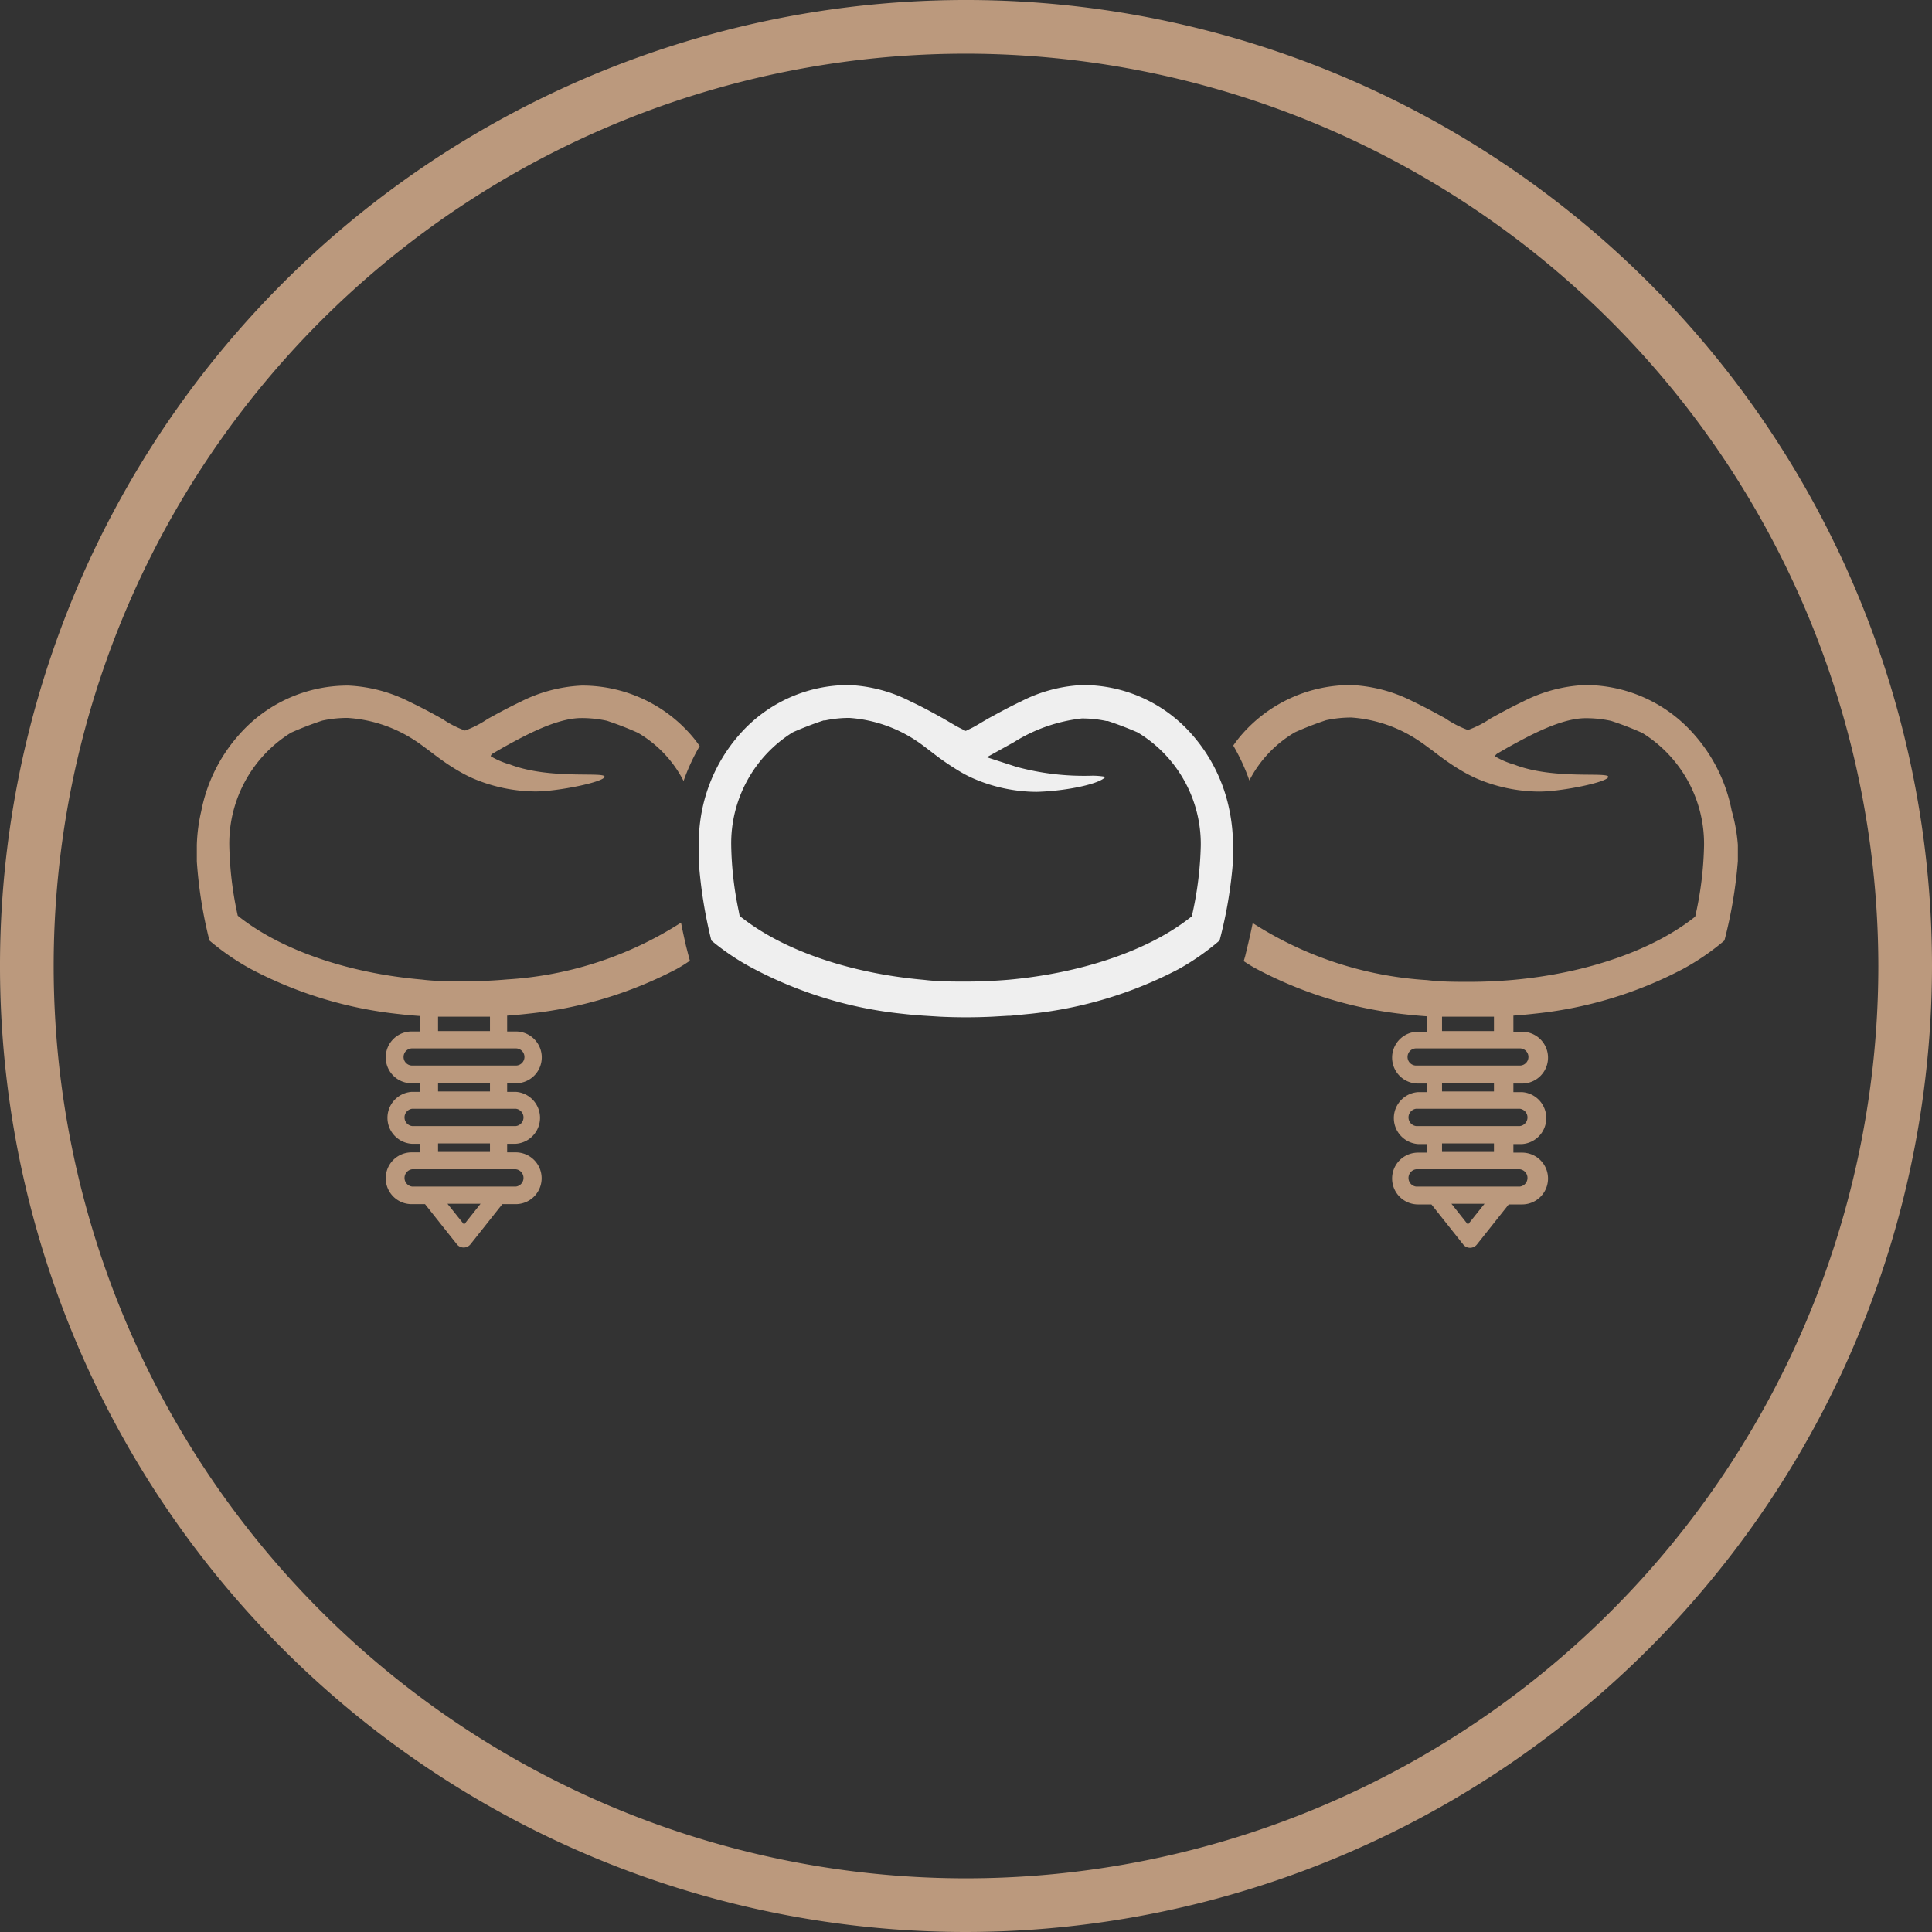 <svg xmlns="http://www.w3.org/2000/svg" width="144" height="144" viewBox="0 0 144 144"><rect x="0" y="0" width="144" height="144" fill="#333333" stroke="none"/><defs><style>.cls-1{fill:#bb997d;}.cls-2{fill:#efefef;}</style></defs><title>Our_Practice_Icon_Pack</title><g id="Layer_1" data-name="Layer 1"><path class="cls-1" d="M72,144a72,72,0,1,1,72-72A72.08,72.08,0,0,1,72,144ZM72,4a68,68,0,1,0,68,68A68.07,68.07,0,0,0,72,4Z"/><path class="cls-2" d="M56.15,72.19a30.46,30.46,0,0,0,11.1,3.37c.5.06,1,.1,1.55.14l1.28.08c1.25.06,2.58.06,3.85,0l1.22-.07h.15l1.53-.15a30.53,30.53,0,0,0,11-3.32A18.26,18.26,0,0,0,90.9,70.1a32.84,32.84,0,0,0,1-5.92c0-.41,0-.82,0-1.21a12.9,12.9,0,0,0-.26-2.55,12.13,12.13,0,0,0-2.83-5.71,10.78,10.78,0,0,0-8.15-3.65,11.08,11.08,0,0,0-4.56,1.22c-.89.42-1.74.89-2.42,1.26l-.43.25c-.2.12-.58.35-.82.47l-.45.22-.44-.22c-.24-.12-.63-.35-.83-.47l-.41-.24c-.72-.4-1.55-.86-2.43-1.27a11.08,11.08,0,0,0-4.57-1.22,10.79,10.79,0,0,0-8.15,3.65,12.13,12.13,0,0,0-2.83,5.71A12.9,12.9,0,0,0,52.08,63c0,.38,0,.79,0,1.21a34.79,34.79,0,0,0,.94,5.89A17.83,17.83,0,0,0,56.15,72.19ZM59.06,54.6l.1-.05c.69-.3,1.43-.59,2.22-.85l.11,0a8.55,8.55,0,0,1,1.83-.19,10.3,10.3,0,0,1,5.06,1.76c.24.16.58.42.92.68l.47.36a19.57,19.57,0,0,0,1.7,1.15,9.08,9.08,0,0,0,1.07.56,11.93,11.93,0,0,0,4.72,1c2.25-.06,4.75-.6,5.13-1.12a5.45,5.45,0,0,0-1.13-.08,19.23,19.23,0,0,1-5.49-.66l-2.22-.72,2-1.11a12,12,0,0,1,5.08-1.78,8.55,8.55,0,0,1,1.83.19l.11,0c.78.26,1.53.55,2.22.85l.1.06A9.72,9.72,0,0,1,89.5,63a25.92,25.92,0,0,1-.59,4.94l-.08.36-.3.23c-3.14,2.39-8,4-13.32,4.49-1.07.09-2.15.14-3.21.14s-2.08,0-3.14-.13c-5.37-.47-10.26-2.11-13.42-4.52l-.31-.23-.07-.37A25.71,25.71,0,0,1,54.5,63,9.75,9.75,0,0,1,59.06,54.6Z"/><path class="cls-1" d="M39.42,75.55a30.51,30.51,0,0,0,11-3.32c.43-.24.61-.36,1-.62l-.12-.45-.16-.62c-.14-.61-.27-1.2-.38-1.77A27,27,0,0,1,37.79,73c-1,.09-2.11.14-3.2.14s-2.12,0-3.15-.13c-5.68-.49-10.65-2.29-13.72-4.76A26.49,26.49,0,0,1,17.09,63a9.72,9.72,0,0,1,4.6-8.39,24.54,24.54,0,0,1,2.33-.9,8.76,8.76,0,0,1,1.89-.2A10.3,10.3,0,0,1,31,55.24c.25.16.62.44,1,.72l.42.32c.43.32,1,.74,1.7,1.15a11,11,0,0,0,1.07.56,12,12,0,0,0,4.72,1c1.68,0,5.15-.71,5.15-1.1s-4.09.23-7.05-.91a6,6,0,0,1-1.43-.61c0-.09.09-.17.17-.22l.76-.44c1.68-.93,4-2.19,5.83-2.19a8.9,8.9,0,0,1,1.89.2,24.33,24.33,0,0,1,2.32.9,8.84,8.84,0,0,1,3.4,3.59,15,15,0,0,1,1.2-2.6,9,9,0,0,0-.67-.86,10.75,10.75,0,0,0-8.14-3.65,11.2,11.2,0,0,0-4.57,1.22c-.88.42-1.71.87-2.43,1.27a7.66,7.66,0,0,1-1.68.86,7.24,7.24,0,0,1-1.68-.86c-.72-.4-1.55-.85-2.43-1.27a11.2,11.2,0,0,0-4.57-1.22,10.76,10.76,0,0,0-8.15,3.65,12,12,0,0,0-2.83,5.71A12.68,12.68,0,0,0,14.67,63c0,.39,0,.79,0,1.2a33.2,33.2,0,0,0,.94,5.9,18.34,18.34,0,0,0,3.08,2.12,30.5,30.5,0,0,0,11.11,3.37c.5.06,1,.1,1.53.14v1.15h-.65a1.93,1.93,0,0,0,0,3.86h.65v.64h-.65a1.94,1.94,0,0,0,0,3.87h.65v.64h-.65a1.93,1.93,0,0,0,0,3.86h1l2.38,3a.65.65,0,0,0,1,0l2.38-3h1a1.93,1.93,0,0,0,0-3.86H37.8v-.64h.65a1.94,1.94,0,0,0,0-3.87H37.8v-.64h.65a1.93,1.93,0,0,0,0-3.86H37.8V75.7Q38.63,75.64,39.42,75.55Zm-6.77.23c.64,0,1.28,0,1.94,0s1.29,0,1.93,0v1.07H32.65Zm1.94,15.49-1.24-1.55h2.47Zm3.86-4.12a.65.65,0,0,1,0,1.29H30.72a.65.65,0,0,1,0-1.29Zm-5.8-1.29v-.64h3.87v.64Zm5.8-3.22a.65.65,0,0,1,0,1.29H30.72a.65.65,0,0,1,0-1.29h7.73Zm-5.8-1.29v-.64h3.87v.64Zm5.8-3.21a.64.64,0,0,1,.64.64.64.64,0,0,1-.64.64H30.72a.64.64,0,0,1-.64-.64.64.64,0,0,1,.64-.64h7.73Z"/><path class="cls-1" d="M129.07,60.42a12,12,0,0,0-2.83-5.71,10.76,10.76,0,0,0-8.15-3.65,11.2,11.2,0,0,0-4.56,1.22c-.88.42-1.71.87-2.43,1.27a7.49,7.49,0,0,1-1.69.86,7.4,7.4,0,0,1-1.67-.86c-.73-.4-1.55-.85-2.43-1.27a11.21,11.21,0,0,0-4.58-1.22,10.75,10.75,0,0,0-8.14,3.65,9,9,0,0,0-.67.86,15,15,0,0,1,1.2,2.6,8.84,8.84,0,0,1,3.4-3.59,24.33,24.33,0,0,1,2.32-.9,8.9,8.9,0,0,1,1.89-.2,10.3,10.3,0,0,1,5.06,1.76c.25.16.62.44,1,.72l.42.32c.43.32,1,.74,1.7,1.15A11,11,0,0,0,110,58a12,12,0,0,0,4.72,1c1.68,0,5.15-.71,5.15-1.1s-4.09.23-7-.91a6,6,0,0,1-1.43-.61c0-.09.09-.17.17-.22l.76-.44c1.68-.93,4-2.19,5.82-2.19a8.76,8.76,0,0,1,1.89.2,23.53,23.53,0,0,1,2.33.9,9.72,9.72,0,0,1,4.6,8.39,25.89,25.89,0,0,1-.66,5.3c-3.06,2.45-8,4.22-13.63,4.72-1.05.09-2.12.14-3.21.14s-2.11,0-3.14-.13a27.08,27.08,0,0,1-13-4.25c-.12.6-.26,1.21-.41,1.83l-.15.63-.11.38c.39.25.57.37,1,.6a30.51,30.51,0,0,0,11.1,3.37c.51.06,1,.1,1.54.14v1.15h-.65a1.93,1.93,0,0,0,0,3.86h.65v.64h-.65a1.94,1.94,0,0,0,0,3.87h.65v.64h-.65a1.93,1.93,0,1,0,0,3.86h1l2.38,3a.65.65,0,0,0,1,0l2.38-3h1a1.93,1.93,0,0,0,0-3.86h-.65v-.64h.65a1.94,1.94,0,0,0,0-3.87h-.65v-.64h.65a1.93,1.93,0,0,0,0-3.86h-.65V75.7q.83-.06,1.62-.15a30.4,30.4,0,0,0,11-3.32,18.08,18.08,0,0,0,3.11-2.13,34.18,34.18,0,0,0,1-5.92c0-.42,0-.82,0-1.21A12.68,12.68,0,0,0,129.07,60.42ZM107.48,75.78c.64,0,1.28,0,1.93,0s1.3,0,1.94,0v1.07h-3.87Zm1.93,15.49-1.23-1.55h2.47Zm3.87-4.12a.65.65,0,0,1,0,1.29h-7.73a.65.65,0,0,1,0-1.29Zm-5.8-1.29v-.64h3.87v.64Zm5.8-3.22a.65.65,0,0,1,0,1.29h-7.73a.65.65,0,0,1,0-1.29h7.73Zm-5.8-1.29v-.64h3.87v.64Zm5.8-3.21a.64.64,0,0,1,.64.64.64.64,0,0,1-.64.64h-7.73a.64.64,0,0,1-.64-.64.64.64,0,0,1,.64-.64h7.73Z"/></g></svg>